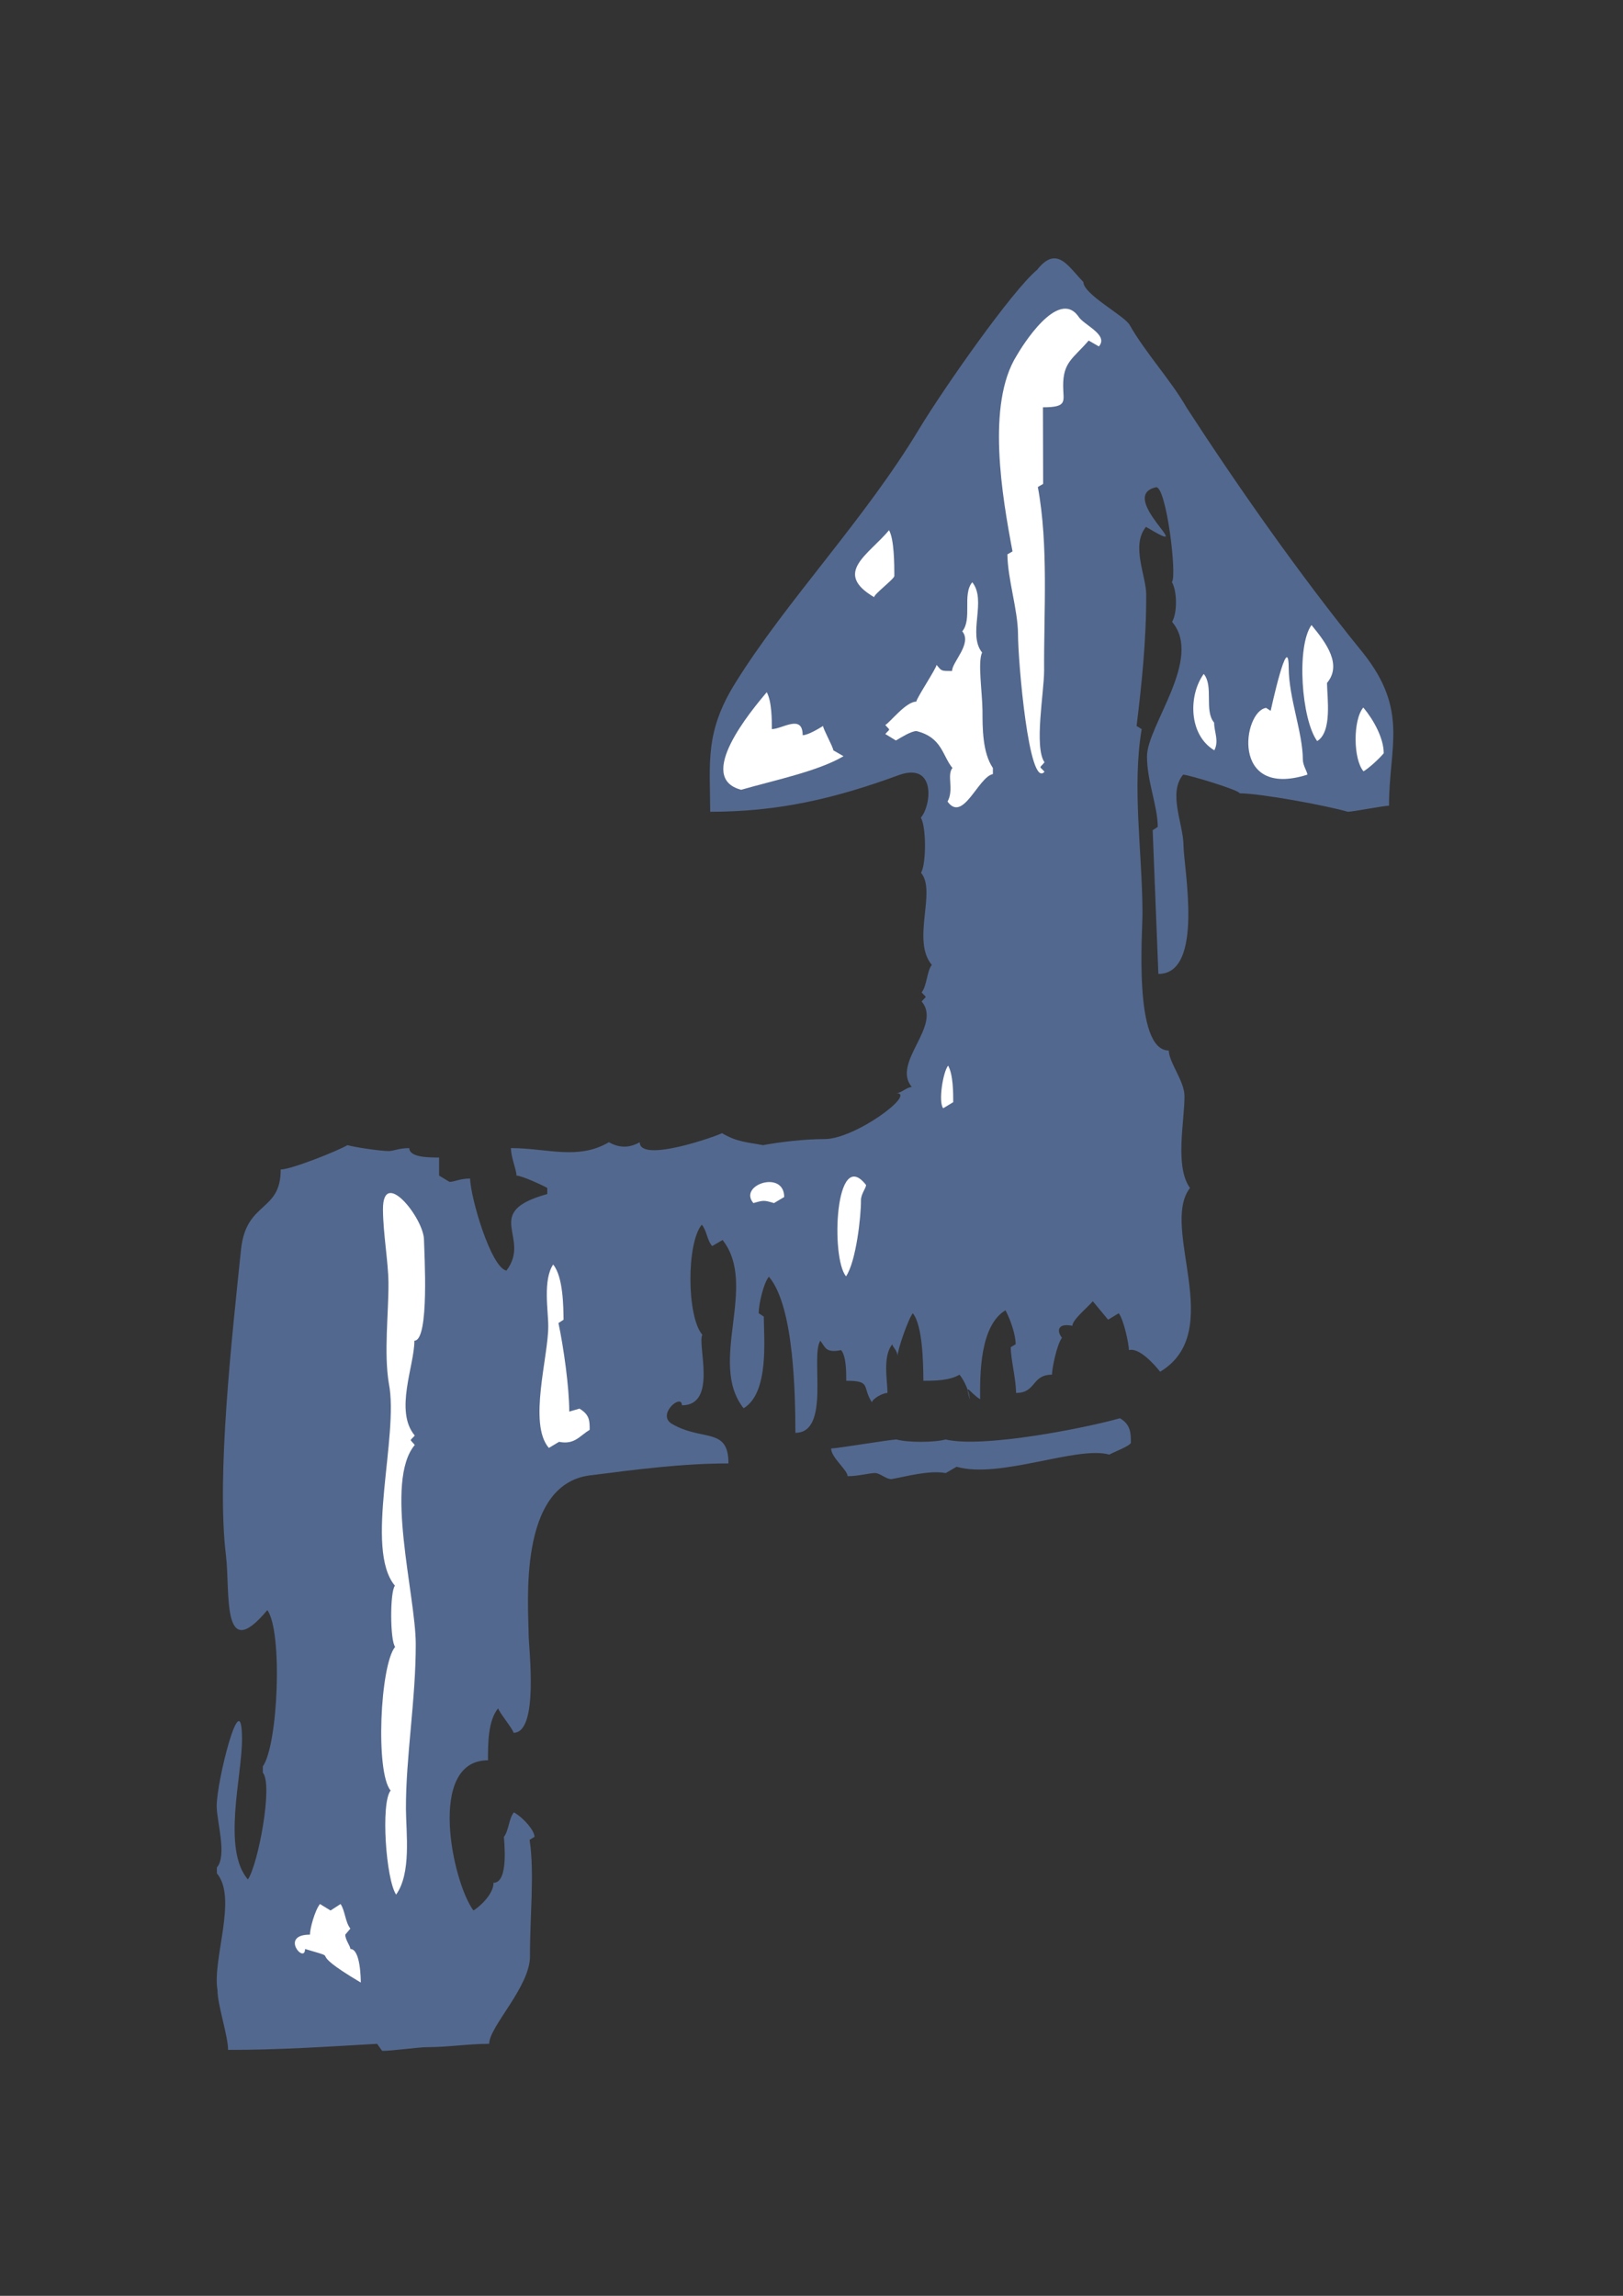 <?xml version="1.0" encoding="utf-8"?>
<!-- Created by UniConvertor 2.0rc4 (https://sk1project.net/) -->
<svg xmlns="http://www.w3.org/2000/svg" height="841.89pt" viewBox="0 0 595.276 841.89" width="595.276pt" version="1.1" xmlns:xlink="http://www.w3.org/1999/xlink" id="4ee652b0-f608-11ea-bec5-dcc15c148e23">

<rect x="0" y="0" width="595.276" height="841.89" fill="#333333" stroke="none"/>

<g>
	<path style="fill:#53688e;" d="M 156.878,750.705 C 164.294,750.705 171.854,749.481 179.414,749.481 179.414,743.145 194.462,728.529 194.39,717.297 194.318,702.753 196.118,686.985 194.246,674.673 L 196.046,673.593 C 196.046,671.361 192.302,666.825 188.486,664.593 186.614,666.825 186.614,671.361 184.814,673.593 184.814,674.673 186.758,690.441 180.998,690.441 181.07,693.825 177.326,698.217 173.654,700.593 166.022,690.441 156.374,645.513 178.982,645.513 178.982,639.825 178.91,630.969 182.726,626.433 182.726,627.513 188.342,634.281 188.342,635.433 197.774,635.433 193.886,604.041 193.886,599.433 193.814,588.273 189.926,544.497 216.278,541.041 233.27,538.881 250.262,536.649 267.182,536.649 267.182,523.185 257.75,528.729 246.374,522.105 240.758,518.649 250.118,510.801 250.118,515.337 263.294,515.337 255.662,492.945 257.606,489.489 251.846,482.793 251.774,455.865 257.39,449.097 259.262,451.257 259.262,454.713 261.206,456.945 L 265.022,454.713 C 278.198,471.489 259.478,499.569 272.726,516.417 282.23,510.801 280.142,490.569 280.142,482.793 L 278.27,481.569 C 278.27,478.257 280.07,470.409 282.014,468.177 291.518,479.337 291.662,513.105 291.734,525.417 304.766,525.417 297.134,497.337 300.878,491.649 302.75,494.025 302.75,496.257 308.51,495.105 310.382,497.337 310.382,503.025 310.382,506.337 319.814,506.337 316.07,508.569 319.814,514.257 319.814,513.105 323.63,510.801 325.502,510.801 325.502,506.337 323.63,497.337 327.302,492.945 327.302,494.025 329.174,495.105 329.174,497.337 329.174,495.105 332.99,483.945 334.79,481.569 338.534,486.177 338.606,500.649 338.678,506.337 342.494,506.337 348.182,506.337 351.926,504.105 353.798,506.337 355.67,510.801 355.67,513.105 353.798,506.337 355.67,510.801 359.486,513.105 359.414,504.105 359.342,486.177 368.774,480.489 370.646,483.945 372.518,489.489 372.518,492.945 L 370.718,494.025 C 370.718,498.489 372.59,505.257 372.662,510.801 380.15,510.801 378.278,504.105 385.838,504.105 385.838,501.873 387.638,492.945 389.51,490.569 387.638,488.337 387.638,485.025 393.326,486.177 393.326,483.945 399.014,479.337 400.814,477.177 L 406.43,483.945 410.318,481.569 C 412.19,483.945 414.062,492.945 414.062,495.105 417.878,494.025 423.638,500.649 425.51,503.025 449.99,488.337 425.294,450.177 436.454,435.633 430.766,427.785 434.51,410.937 434.438,401.937 434.438,396.465 428.75,389.625 428.678,385.233 415.574,385.233 419.102,341.385 419.03,334.761 418.958,312.153 415.142,288.681 418.742,267.369 L 416.87,266.217 C 418.67,251.601 420.47,234.753 420.398,217.977 420.398,211.209 414.71,199.977 420.326,193.209 441.134,205.665 408.95,181.977 424.07,178.665 427.814,178.665 431.774,211.209 429.83,213.441 431.774,216.897 431.846,224.601 429.902,228.057 441.35,241.521 420.614,266.217 420.686,277.449 420.686,286.449 424.574,295.449 424.646,303.225 L 422.774,304.449 424.862,357.153 C 441.854,357.153 434.078,317.841 434.078,309.993 434.006,302.073 428.318,290.913 433.934,284.073 435.806,284.073 454.67,289.761 454.67,290.913 462.23,290.913 486.782,295.449 494.342,297.681 496.214,297.681 507.59,295.449 509.462,295.449 509.39,273.993 516.878,260.601 499.814,239.289 476.99,211.209 454.166,178.665 435.23,149.505 429.47,139.425 420.038,129.273 414.35,119.193 412.406,115.737 397.358,107.961 397.358,103.425 391.742,97.665 387.638,89.745 380.366,98.961 371.15,106.665 346.238,142.233 337.094,157.353 317.006,190.761 288.494,220.209 269.702,250.449 258.47,268.449 260.414,279.681 260.486,297.681 285.038,297.681 305.702,293.073 330.11,284.073 343.358,279.681 341.558,295.449 337.742,299.841 339.758,303.225 339.758,316.761 337.814,320.073 343.574,326.841 334.214,344.841 341.774,353.841 339.974,356.001 339.974,361.545 338.03,363.921 339.974,366.153 339.974,365.001 338.03,367.233 345.662,376.233 326.87,389.625 334.43,398.625 332.558,398.625 330.614,400.857 328.742,400.857 336.302,400.857 313.694,417.705 302.462,417.705 294.974,417.705 285.542,418.857 279.854,419.937 274.238,418.857 270.422,418.857 264.806,415.545 262.862,416.625 234.638,426.633 234.638,418.857 230.894,421.017 227.078,421.017 223.334,418.857 211.958,425.553 200.654,421.017 187.406,421.017 187.406,424.473 189.422,428.865 189.422,431.097 191.294,431.097 198.854,434.553 200.726,435.633 L 200.726,437.865 C 176.246,444.633 195.11,453.633 185.75,465.945 180.062,464.865 172.502,438.945 172.43,432.177 168.614,432.177 166.742,433.401 164.87,433.401 L 161.054,431.097 161.054,424.473 C 157.31,424.473 150.182,424.473 150.11,421.017 146.294,421.017 144.422,422.097 142.55,422.097 139.598,422.097 130.598,420.801 127.43,419.937 123.758,422.097 106.766,428.865 102.95,428.865 103.022,444.633 90.278,440.313 88.406,458.169 85.094,490.209 79.334,541.185 82.862,570.273 84.518,583.593 81.062,610.809 98.054,590.433 103.742,598.353 102.014,639.825 96.398,647.745 L 96.398,650.049 C 100.214,654.513 94.67,683.673 90.926,689.217 81.35,678.057 88.838,651.201 88.766,637.665 88.694,616.353 79.406,653.361 79.478,662.361 79.478,667.905 83.366,680.361 79.55,684.825 L 79.55,686.985 C 87.182,695.985 77.822,718.449 79.766,729.753 79.766,735.297 83.654,746.529 83.654,751.713 102.518,751.713 119.51,750.561 138.302,749.481 L 140.174,752.073 C 144.062,752.073 153.422,750.705 156.878,750.705 L 156.878,750.705 Z" />
	<path style="fill:#ffffff;" d="M 389.942,141.585 C 389.942,147.129 391.814,149.361 382.526,149.361 L 382.598,177.441 380.654,178.593 C 384.614,199.833 382.814,224.601 382.958,245.913 382.958,253.833 379.214,273.993 383.102,279.537 381.158,281.913 381.086,280.761 383.102,282.993 377.414,289.617 373.382,242.601 373.382,232.521 373.31,223.521 369.566,212.289 369.494,203.289 L 371.366,202.209 C 367.55,181.977 361.718,148.281 372.878,130.425 374.822,127.041 387.926,105.801 395.414,115.881 397.286,119.193 406.79,122.649 403.046,127.041 L 399.302,124.881 C 393.614,131.505 389.87,132.729 389.942,141.585 L 389.942,141.585 Z" />
	<path style="fill:#ffffff;" d="M 360.35,260.601 C 360.35,267.009 360.35,276.009 364.166,281.625 L 364.166,283.857 C 358.766,284.937 353.222,301.857 347.534,293.937 349.982,289.545 347.174,284.217 349.334,281.625 345.59,277.089 345.59,270.465 336.158,268.089 334.142,268.089 330.47,270.465 328.598,271.545 L 324.71,269.169 C 326.582,267.009 326.582,268.089 324.71,265.857 326.582,264.777 332.27,257.289 336.086,257.289 336.086,256.137 343.502,244.977 343.502,243.825 345.446,246.057 344.942,246.057 349.19,246.057 349.19,242.745 356.678,235.977 352.934,231.513 356.678,226.977 352.862,217.977 356.606,213.513 362.006,220.209 354.806,232.593 360.206,239.289 358.55,242.745 360.278,253.905 360.35,260.601 L 360.35,260.601 Z" />
	<path style="fill:#ffffff;" d="M 305.63,275.145 L 309.374,277.305 C 300.086,282.849 283.238,286.305 271.862,289.617 254.87,285.225 275.534,260.601 281.222,253.833 283.094,257.289 283.094,263.913 283.094,267.369 286.838,267.369 294.398,261.681 294.398,269.601 296.27,269.601 300.014,267.369 301.886,266.217 301.886,267.369 305.63,273.993 305.63,275.145 L 305.63,275.145 Z" />
	<path style="fill:#ffffff;" d="M 328.022,211.209 C 328.022,212.289 320.606,217.833 320.606,218.985 305.414,210.057 318.59,203.433 326.078,194.433 327.95,197.745 328.022,206.745 328.022,211.209 L 328.022,211.209 Z" />
	<path style="fill:#ffffff;" d="M 477.854,278.529 C 477.854,280.761 479.51,282.993 479.51,284.073 451.07,293.073 455.966,260.673 464.39,259.593 L 466.046,260.673 C 466.046,260.673 472.598,230.433 472.67,244.977 472.742,256.137 477.782,268.449 477.854,278.529 L 477.854,278.529 Z" />
	<path style="fill:#ffffff;" d="M 486.71,250.449 C 486.782,255.993 488.654,268.377 483.11,271.761 477.35,263.913 475.406,237.057 481.022,229.209 486.638,235.977 492.254,243.825 486.71,250.449 L 486.71,250.449 Z" />
	<path style="fill:#ffffff;" d="M 445.31,264.993 C 445.31,268.377 447.182,271.689 445.382,275.145 435.878,269.457 435.878,254.913 441.494,247.137 445.238,251.601 441.566,260.601 445.31,264.993 L 445.31,264.993 Z" />
	<path style="fill:#ffffff;" d="M 507.518,276.225 C 505.646,278.457 501.974,281.769 500.102,282.849 496.286,278.457 496.214,263.913 500.03,259.449 503.774,263.913 507.518,270.681 507.518,276.225 L 507.518,276.225 Z" />
	<path style="fill:#ffffff;" d="M 315.782,440.097 C 315.854,445.641 314.054,462.489 310.31,468.033 304.622,461.409 306.278,419.937 317.654,434.553 317.654,435.633 315.782,437.865 315.782,440.097 L 315.782,440.097 Z" />
	<path style="fill:#ffffff;" d="M 349.622,404.169 L 345.95,406.401 C 344.078,404.169 345.878,393.009 347.75,390.777 349.622,394.089 349.622,400.857 349.622,404.169 L 349.622,404.169 Z" />
	<path style="fill:#53688e;" d="M 414.782,529.017 C 414.782,525.633 414.71,522.321 410.75,520.089 398.87,523.473 360.782,531.177 346.814,527.865 342.782,529.017 332.774,529.017 328.814,527.865 326.87,527.865 306.782,531.177 304.838,531.177 304.838,534.489 310.886,539.097 310.886,541.329 314.846,541.329 318.878,540.177 320.894,540.177 322.838,540.177 324.854,542.409 326.942,542.409 332.846,541.329 340.838,539.097 346.886,540.177 L 350.846,537.873 C 366.902,542.409 394.838,530.097 406.862,533.409 408.878,532.329 414.782,530.097 414.782,529.017 L 414.782,529.017 Z" />
	<path style="fill:#ffffff;" d="M 216.278,524.337 C 212.534,526.569 210.734,529.881 205.046,528.729 L 201.302,530.961 C 193.67,522.105 201.158,497.481 201.086,486.249 201.086,480.633 199.07,469.401 202.886,463.713 206.63,468.249 206.63,479.481 206.702,483.945 L 204.83,485.169 C 206.702,494.025 208.79,508.713 208.79,517.641 L 212.534,516.561 C 216.278,518.793 216.278,521.025 216.278,524.337 L 216.278,524.337 Z" />
	<path style="fill:#ffffff;" d="M 287.63,438.945 L 283.886,441.177 C 280.142,440.097 280.142,440.097 276.326,441.177 270.638,434.553 287.558,428.865 287.63,438.945 L 287.63,438.945 Z" />
	<path style="fill:#ffffff;" d="M 142.478,470.409 C 142.406,462.633 140.534,452.553 140.462,443.553 140.39,427.785 155.51,446.865 155.51,454.713 155.582,459.177 157.598,491.649 151.982,491.649 152.054,500.649 144.566,517.425 152.126,526.425 150.182,528.657 150.182,527.505 152.126,529.881 140.894,543.273 152.414,584.817 152.486,602.745 152.558,622.977 148.814,644.289 148.886,663.369 148.958,672.369 150.902,686.913 145.286,694.761 141.542,689.217 139.598,661.137 143.27,656.601 137.654,649.977 139.382,610.665 144.926,603.897 143.054,601.665 142.982,583.665 144.854,581.505 133.478,567.897 146.438,526.425 142.622,507.345 140.75,496.113 142.55,481.569 142.478,470.409 L 142.478,470.409 Z" />
	<path style="fill:#ffffff;" d="M 126.638,709.449 C 126.638,711.393 128.51,713.625 128.51,714.705 132.254,714.705 132.326,725.937 132.326,727.017 110.078,713.841 126.998,719.169 111.878,714.705 111.878,720.393 102.374,709.449 113.678,709.449 113.678,707.217 115.478,700.593 117.35,698.217 L 121.238,700.593 124.91,698.217 C 126.566,700.593 126.638,704.985 128.51,707.217 L 126.638,709.449 Z" />
</g>
</svg>
